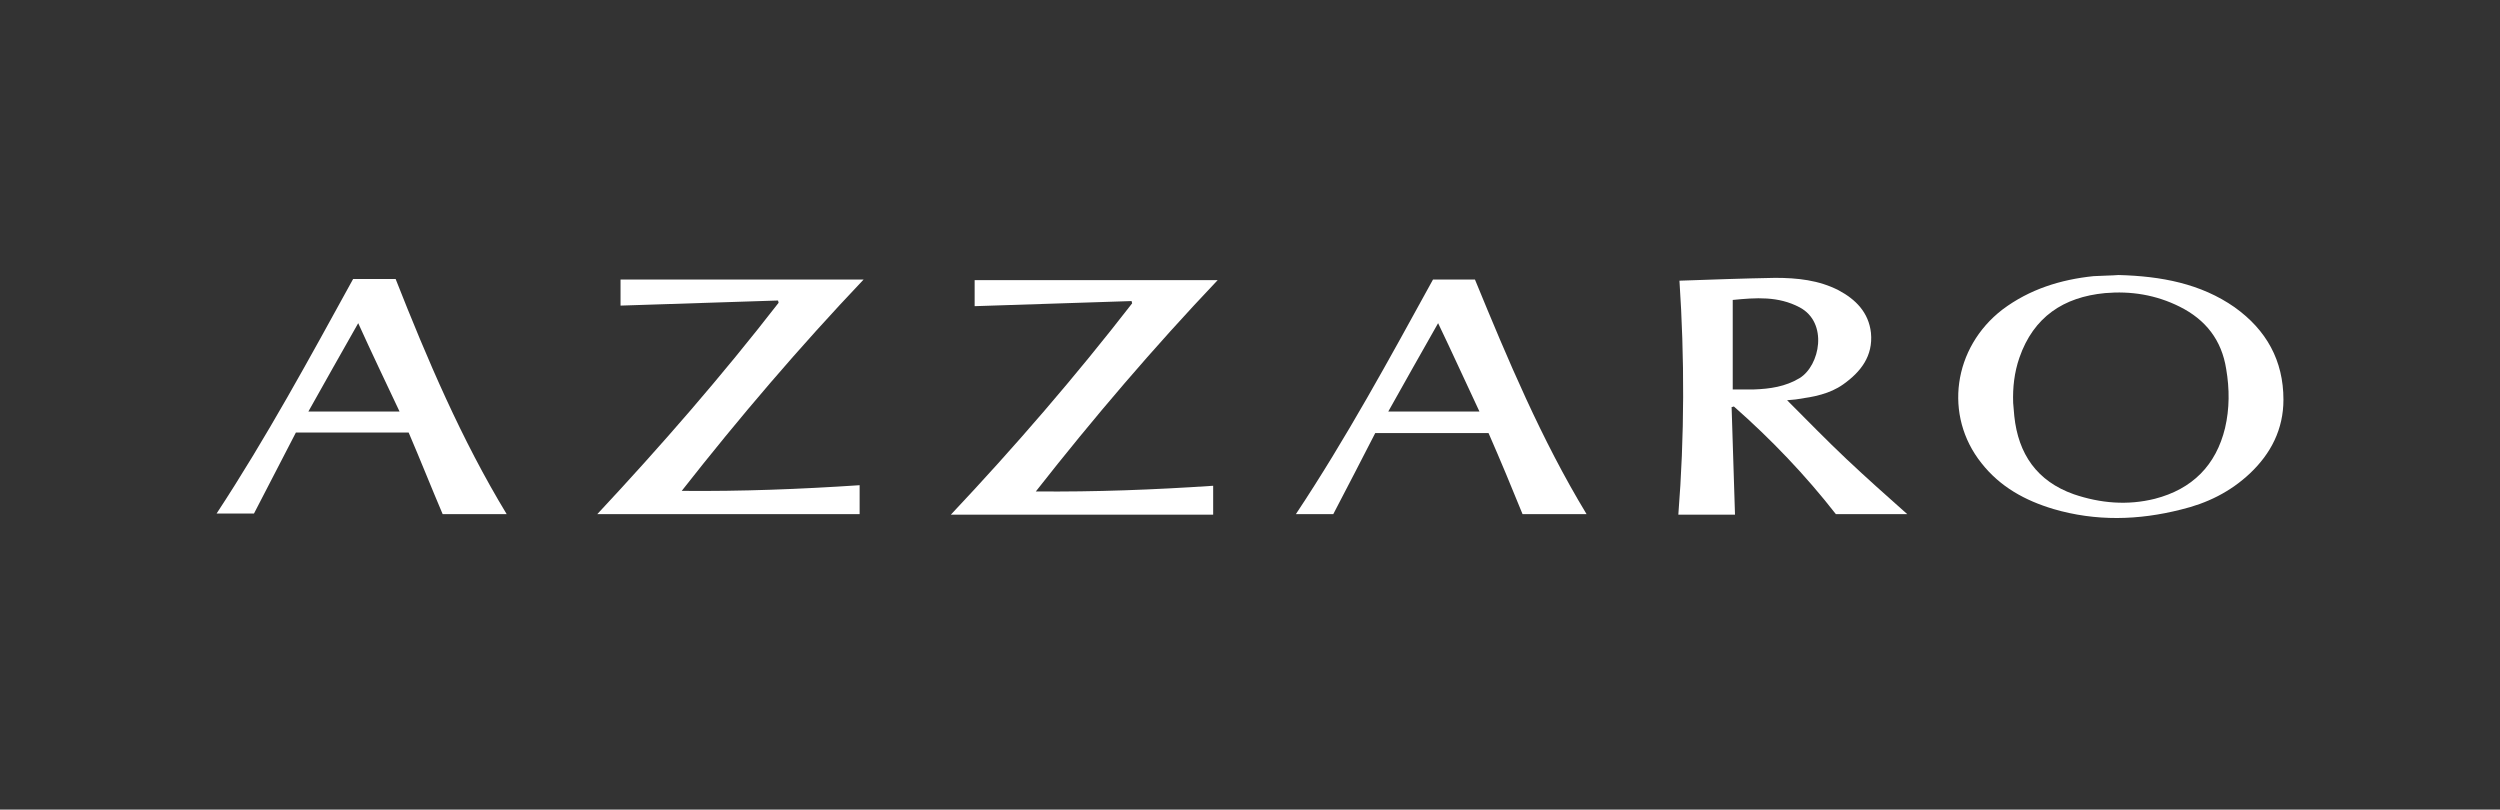 <?xml version="1.0" encoding="UTF-8"?>
<svg id="Layer_1" data-name="Layer 1" xmlns="http://www.w3.org/2000/svg" viewBox="0 0 1200 388.61">
  <rect x="0" y="0" width="1200" height="388.61" fill="#333333" stroke="none"/>
  <defs>
    <style>
      .cls-1 {
        fill: #fff;
      }
    </style>
  </defs>
  <path class="cls-1" d="M857.81,192.11c2.45-.27,3.81-.27,5.17-.54,7.61-1.09,15.23-2.45,21.75-7.07,8.43-5.98,14.41-13.6,13.33-24.75-1.09-9.79-7.34-16.05-15.5-20.4-9.52-4.9-19.85-5.98-30.46-5.98-15.23.27-30.46.82-45.96,1.36,2.45,36.99,2.45,74.52-.54,112.32h27.2c-.55-17.4-1.09-34.54-1.63-51.67.54,0,.82-.27,1.09-.27,17.95,15.77,34.54,33.18,48.95,51.67h34.26c-9.79-8.7-19.58-17.4-29.1-26.38-9.52-8.97-18.76-18.49-28.55-28.28ZM841.77,186.94h-10.06v-42.97c11.15-1.09,21.76-1.9,32.09,3.54,13.87,7.34,9.79,28.01,0,33.99-6.8,4.08-14.14,5.17-22.03,5.44Z"/>
  <path class="cls-1" d="M1072.66,147.51c-16.32-11.42-35.35-14.96-55.75-15.5-3.26.27-7.34.27-11.97.54-15.77,1.63-30.73,6.25-43.78,16.05-23.66,18.22-28.28,50.86-10.06,73.7,8.97,11.42,20.94,17.95,34.54,22.03,20.4,5.98,40.79,5.44,61.19.27,12.51-2.99,23.66-8.43,33.18-17.4,10.06-9.52,16.04-21.21,16.04-35.35,0-18.77-8.16-33.45-23.39-44.33ZM1068.03,205.43c-4.35,17.95-15.77,29.37-33.72,33.99-13.06,3.26-26.11,2.17-38.89-2.18-17.68-6.26-26.65-19.31-28.56-37.53-.27-2.18-.27-4.08-.54-6.26-.27-7.34.54-14.68,2.99-21.76,6.8-19.58,21.21-29.1,41.06-31,12.51-1.09,24.48.82,35.9,6.53,12.51,6.25,20.13,16.05,22.3,29.91,1.63,9.52,1.63,19.04-.54,28.28Z"/>
  <path class="cls-1" d="M467.83,134.45v12.51c25.02-.82,50.31-1.63,75.33-2.45,0,.27.27.82.27,1.09-27.19,35.08-56.29,68.81-87.02,101.44h125.91v-13.87c-28.28,1.9-56.57,2.99-85.12,2.72,27.74-35.35,56.57-69.08,87.3-101.44h-116.67Z"/>
  <path class="cls-1" d="M297.86,134.18v12.51c25.29-.82,50.58-1.63,75.6-2.45,0,.27.27.82.27,1.09-27.2,35.08-56.3,68.53-87.02,101.44h125.91v-13.87c-28.55,1.9-56.57,2.99-85.39,2.72,27.74-35.35,56.57-69.08,87.3-101.44h-116.67Z"/>
  <path class="cls-1" d="M169.5,133.91c-20.94,38.07-41.61,76.15-65.54,112.59h17.95c6.8-13.05,13.33-25.83,20.12-38.89h54.12c5.71,13.33,10.88,26.38,16.32,39.16h30.73c-21.76-35.9-38.07-74.24-53.3-112.86h-20.4ZM148.01,197.55c7.89-14.14,15.77-28.01,23.93-42.43,6.53,14.41,13.05,28.01,19.85,42.43h-43.78Z"/>
  <path class="cls-1" d="M687.84,134.18c-20.94,38.07-41.61,76.15-65.81,112.59h17.95c6.8-13.05,13.6-26.11,20.13-38.89h54.39c5.71,13.05,11.15,26.11,16.32,38.89h30.73c-21.75-35.9-37.8-74.24-53.57-112.59h-20.13ZM666.36,197.55c7.88-14.14,15.77-28.01,23.93-42.43,6.8,14.14,13.05,28.01,19.85,42.43h-43.78Z"/>
</svg>